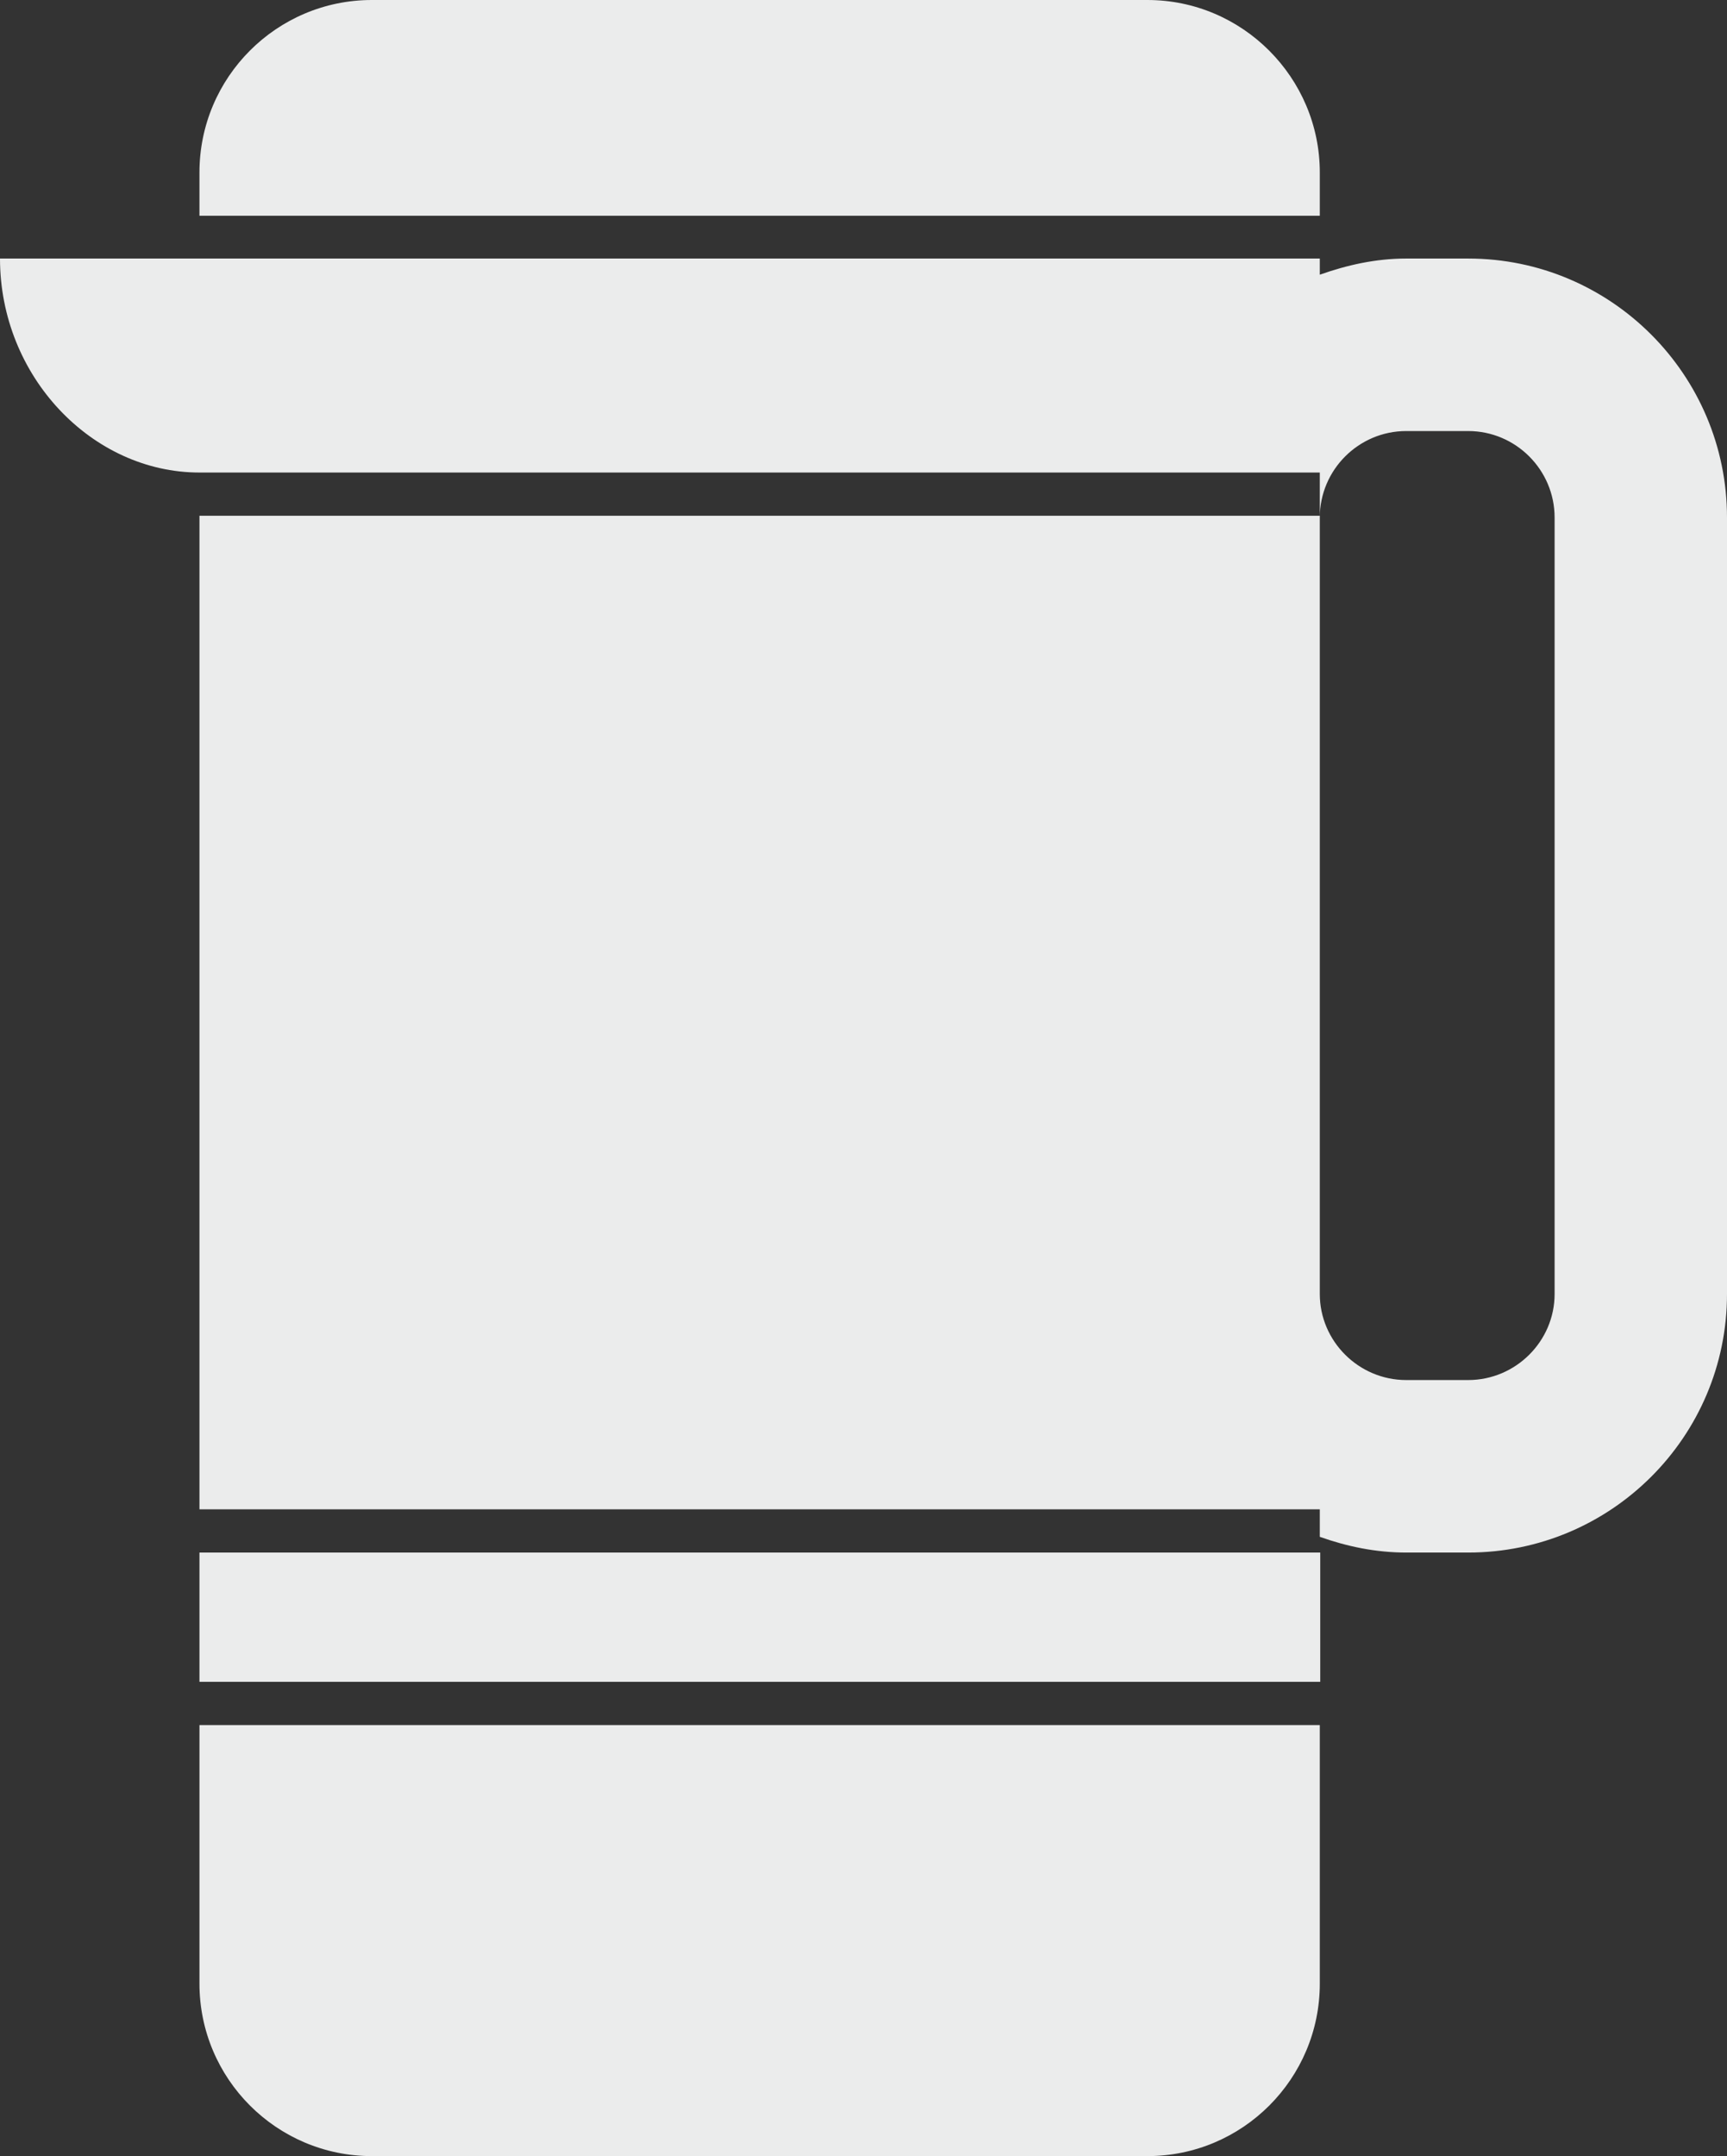 <?xml version="1.0" encoding="UTF-8"?>
<!DOCTYPE svg PUBLIC "-//W3C//DTD SVG 1.1//EN" "http://www.w3.org/Graphics/SVG/1.1/DTD/svg11.dtd">
<!-- Creator: CorelDRAW X7 -->
<svg xmlns="http://www.w3.org/2000/svg" xml:space="preserve" width="100%" height="100%" version="1.1" shape-rendering="geometricPrecision" text-rendering="geometricPrecision" image-rendering="optimizeQuality" fill-rule="evenodd" clip-rule="evenodd"
viewBox="0 0 3957 4937"
 xmlns:xlink="http://www.w3.org/1999/xlink">
 <rect x="0" y="0" width="3957" height="4937" fill="#333333" stroke="none"/>
 <g id="Слой_x0020_1">
  <g id="_822258763408">
   <g>
    <path fill="#EBECEC" d="M3364 592l-142 0c-70,0 -136,15 -198,37l0 -37 -3024 0c0,270 211,490 457,490l2567 0 0 99 -2567 0 0 2275 2567 0 0 63c62,22 128,36 198,36l142 0c327,0 593,-265 593,-592l0 -1778c0,-327 -266,-593 -593,-593zm198 2371c0,108 -89,197 -198,197l-142 0c-109,0 -198,-89 -198,-197l0 -1778c0,-109 89,-198 198,-198l142 0c109,0 198,89 198,198l0 1778z"/>
    <path fill="#EBECEC" d="M3024 395c0,-217 -177,-395 -395,-395l-1777 0c-218,0 -395,177 -395,395l0 99 2567 0 0 -99z"/>
    <rect fill="#EBECEC" x="457" y="3555" width="2568" height="296"/>
    <path fill="#EBECEC" d="M457 4542c0,218 177,395 395,395l1777 0c218,0 395,-177 395,-395l0 -592 -2567 0 0 592z"/>
   </g>
  </g>
 </g>
</svg>
